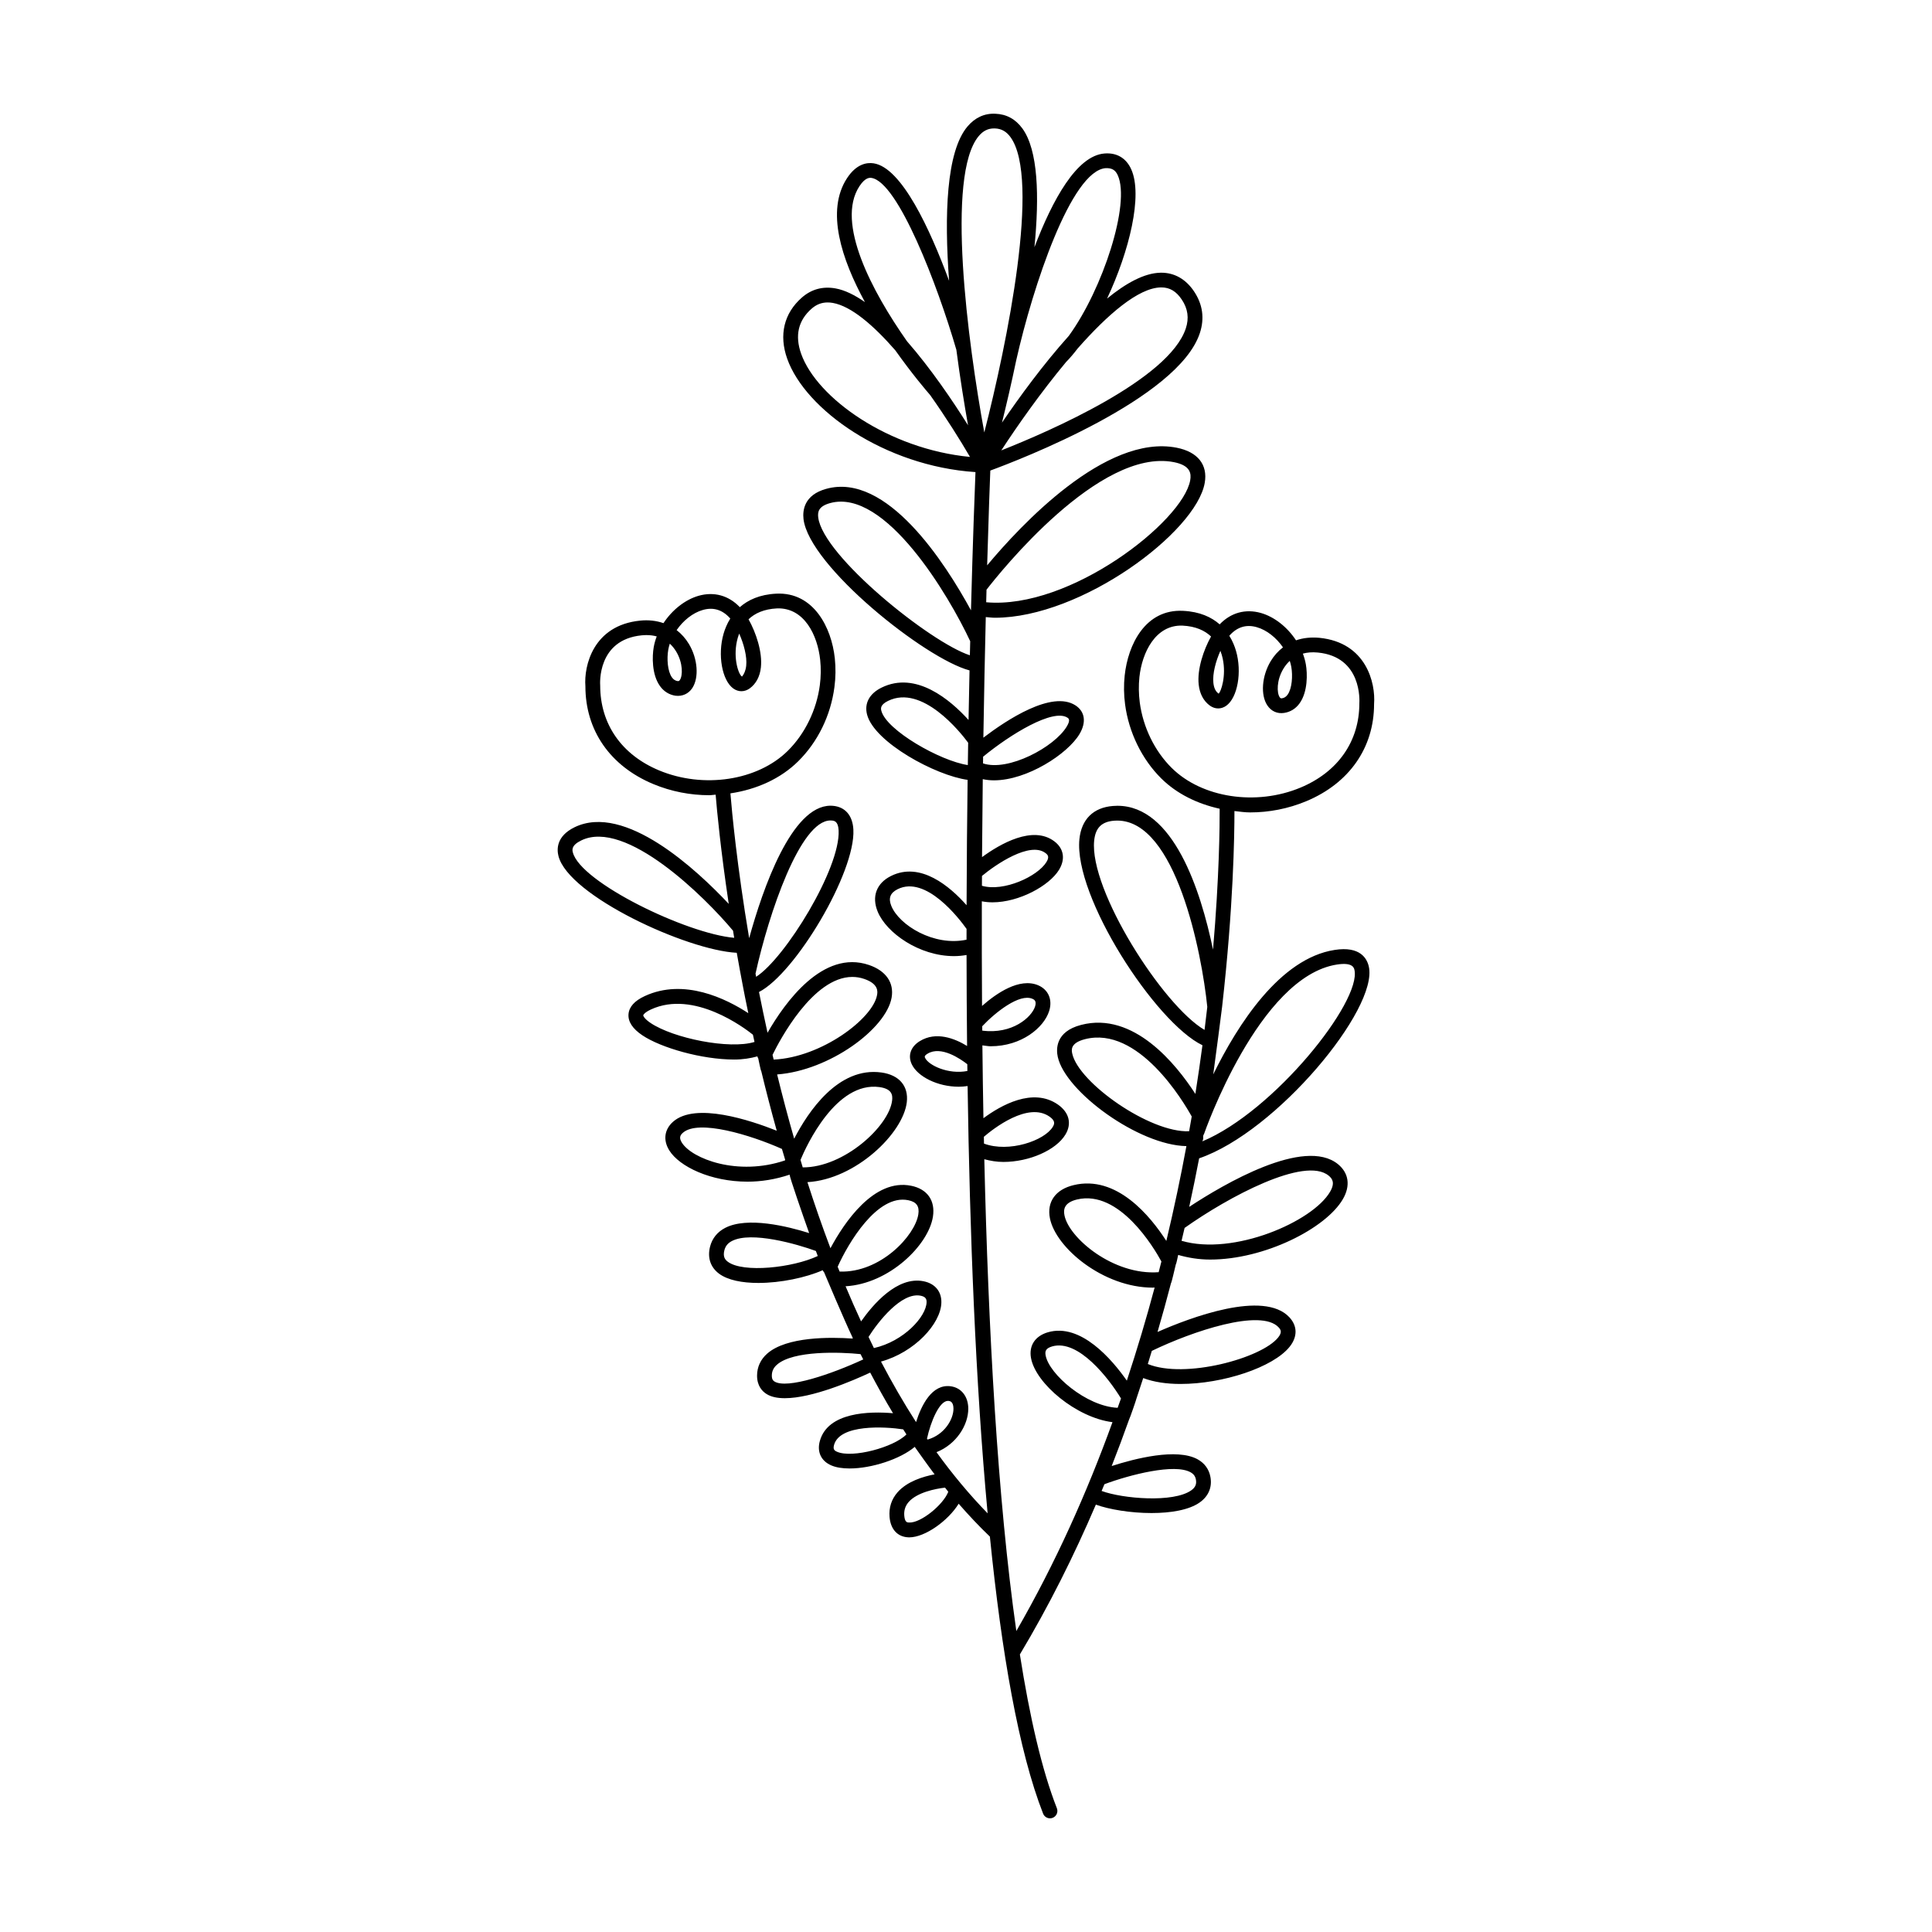 <?xml version="1.0" encoding="UTF-8"?>
<!-- Uploaded to: ICON Repo, www.svgrepo.com, Generator: ICON Repo Mixer Tools -->
<svg fill="#000000" width="800px" height="800px" version="1.1" viewBox="144 144 512 512" xmlns="http://www.w3.org/2000/svg">
 <path d="m339.25 396.5c0.52 2.961 1.078 6.012 1.688 9.16-0.004 0.133 0.938 4.75 1.371 6.84-5.852-3.824-17.02-9.355-27.438-4.531-2.707 1.25-4.156 2.863-4.309 4.793-0.16 1.973 1.07 3.856 3.652 5.594 4.938 3.324 15.77 6.434 24.348 6.434 2.305 0 4.324-0.332 6.148-0.836 0.051 0.199 0.129 0.379 0.238 0.555 0.164 0.711 0.602 3.086 0.809 3.402 1.238 5.148 2.602 10.41 4.09 15.746-6.977-2.777-21.566-7.641-27.484-2.375-2.301 2.043-2.68 4.875-1 7.578 2.68 4.324 11.016 8.297 20.746 8.297 3.598 0 7.379-0.59 11.141-1.855-0.023 0.512 3.496 10.773 5.191 15.484-5.758-1.809-16.391-4.426-22.273-1.375-2.055 1.066-3.438 2.781-3.992 4.957-0.742 2.914 0.094 5.449 2.352 7.152 2.34 1.754 6.188 2.477 10.438 2.477 5.934 0 12.625-1.414 17.062-3.375 0.094 0.203 0.211 0.398 0.371 0.562 0.246 0.613 5.336 12.656 7.566 17.336 0.008 0.074 0 0.148 0.016 0.219-5.918-0.414-17.5-0.551-22.66 3.981-1.75 1.535-2.68 3.543-2.691 5.801-0.016 2.746 1.355 4.184 2.516 4.91 1.246 0.789 2.918 1.109 4.844 1.109 7.246 0 18-4.629 22.621-6.785 1.934 3.656 3.93 7.266 6.047 10.766-6.219-0.531-17.246-0.336-19.387 7.344-0.809 2.887 0.32 5.312 3.016 6.477 1.305 0.57 2.992 0.82 4.871 0.82 5.801 0 13.379-2.453 17.254-5.723 0.367 0.539 3.902 5.496 5.266 7.281-3.019 0.578-7.277 1.863-9.809 4.746-1.617 1.844-2.336 4.055-2.125 6.578 0.27 3.227 2.106 5.231 4.922 5.363 0.094 0.004 0.188 0.012 0.277 0.012 4.234 0 10.363-4.441 13.113-8.914 2.656 3.039 5.398 5.969 8.273 8.711 3.098 30.738 7.613 56.844 14.105 73.418 0.305 0.77 1.043 1.242 1.824 1.242 0.242 0 0.48-0.039 0.715-0.133 1.008-0.398 1.504-1.531 1.109-2.543-3.984-10.164-7.203-24.172-9.805-40.75 7.715-12.891 14.371-26.234 20.137-39.707 3.5 1.277 9.203 2.231 14.746 2.231 5.047 0 9.922-0.781 12.793-2.82 2.324-1.645 3.324-4.047 2.82-6.75-0.371-2.023-1.531-3.629-3.352-4.648-5.531-3.09-16.707-0.207-22.812 1.762 1.617-4.102 3.144-8.207 4.606-12.309 0.176-0.258 1.914-5.269 1.945-5.535 0.621-1.828 1.215-3.648 1.805-5.469 2.793 1.062 6.203 1.562 9.879 1.562 11.168 0 24.574-4.367 28.957-9.898 2.078-2.625 2.043-5.449-0.086-7.758-6.789-7.336-26.352 0.09-34.957 3.879 1.27-4.328 2.438-8.613 3.551-12.875 0.227-0.348 0.961-3.703 1.273-4.945 0.203-0.344 0.527-2.109 0.648-2.598 2.684 0.766 5.504 1.23 8.461 1.23 14.434 0 30.707-8.262 35.199-16.035 2.039-3.531 1.559-6.898-1.312-9.246-8.941-7.269-30.301 5.316-39.426 11.32 0.941-4.352 1.832-8.656 2.633-12.867 20.504-7.012 47.516-39.613 44.965-50.82-0.469-2.098-2.258-5.473-9.043-4.41-14.523 2.234-25.727 19.828-32.184 32.98 0.41-2.781 2.356-17.867 2.352-17.938 3.004-26.406 3.273-45.613 3.266-51.848 1.383 0.152 2.754 0.363 4.16 0.363 4.992 0 10.082-0.969 14.863-2.965 11.43-4.766 17.984-14.215 17.98-25.758 0.434-5.527-2.039-16.312-14.496-17.547-2.219-0.203-4.309 0.016-6.188 0.668-2.273-3.461-5.684-6.223-9.332-7.258-4.074-1.137-7.934-0.082-10.902 3.023-2.148-1.891-5.242-3.367-9.699-3.582-9.988-0.504-14.602 8.934-15.473 17.137-0.27 2.519-0.234 5.094 0.105 7.648v0.004c0.973 7.406 4.473 14.57 9.598 19.637 4.106 4.066 9.551 6.711 15.465 8.02 0.02 4.359-0.086 17.938-1.758 37.336-3.293-15.832-10.531-38.121-25.34-38.121-0.383 0-0.777 0.016-1.176 0.051-5.199 0.406-8.352 3.527-8.891 8.781-1.551 15.281 20.18 48.664 32.605 54.629-0.559 4.172-1.172 8.461-1.875 12.895-5.074-7.852-16.355-21.914-30.277-18.285-6.879 1.781-6.621 6.523-6.188 8.48 2.039 9.27 21.477 23.414 34.09 23.641-1.5 8.105-3.266 16.516-5.32 25.133-4.191-6.531-13.16-17.582-24.594-14.789-4.758 1.148-7.102 4.418-6.266 8.742 1.504 7.824 14.121 18.422 27.328 18.422 0.145 0 0.289-0.027 0.43-0.031-2.164 8.117-4.629 16.371-7.367 24.676-3.906-5.578-12.203-15.363-20.93-12.816-3.379 0.996-5.051 3.531-4.473 6.789 1.207 6.816 12.094 15.863 21.598 17.031-6.758 18.668-15.133 37.406-25.48 55.348-4.984-35.012-7.441-80.133-8.488-125.03 1.625 0.434 3.309 0.719 5.043 0.719 6.859 0 13.984-3.125 16.473-7.285 1.715-2.875 0.973-5.832-1.996-7.914-6.652-4.641-15.152 0.207-19.75 3.613-0.121-6.473-0.211-12.914-0.277-19.309 0.723 0.074 1.48 0.238 2.172 0.238 8.215 0 14.121-4.938 15.516-9.32 0.957-2.996-0.188-5.68-2.91-6.844-4.969-2.09-11.086 2.144-14.871 5.484-0.062-9.438-0.078-18.715-0.055-27.734 0.914 0.176 1.855 0.27 2.816 0.27 7.07 0 15.066-4.394 17.645-8.617 1.723-2.82 1.27-5.637-1.223-7.527-5.727-4.359-14.402 0.668-19.184 4.164 0.047-7.106 0.113-14.012 0.195-20.66 0.953 0.203 1.945 0.312 2.969 0.312 8.762 0 19.539-6.992 22.672-12.273 1.848-3.109 1.449-5.949-1.066-7.586-6.254-4.07-18.246 3.848-24.418 8.551 0.184-11.762 0.41-22.531 0.641-31.961 0.809 0.062 1.598 0.18 2.434 0.18 22.871-0.004 53.301-22.652 55.59-35.742 0.848-4.82-1.863-8.223-7.441-9.32-18.816-3.699-41.441 20.648-50.219 31.172 0.375-13.039 0.707-21.93 0.836-25.117 7.812-2.871 49.758-19.008 55.52-36.402 1.297-3.91 0.777-7.637-1.531-11.082-2.176-3.242-5.172-4.949-8.676-4.949-0.078 0-0.152 0-0.223 0.004-4.297 0.09-9.176 2.789-14.148 6.852 5.887-12.555 9.523-27.352 6.402-34.262-1.328-2.941-3.793-4.445-7.059-4.188-7.398 0.547-13.812 12.316-18.59 24.84 1.34-13.582 0.977-25.746-3.195-31.473-1.809-2.481-4.219-3.793-7.156-3.898-2.883-0.152-5.43 1.039-7.406 3.394-5.625 6.684-6.148 23.527-4.859 40.879-5.047-13.688-12.566-30.023-20-31.137-1.836-0.277-4.582 0.176-7.051 3.945-5.66 8.652-1.453 21.461 4.754 32.832-2.676-1.848-5.32-3.191-7.84-3.633-3.356-0.59-6.352 0.223-8.867 2.422-4.758 4.16-6.141 9.926-3.891 16.234 4.805 13.5 25.801 28.441 49.887 30.027-0.203 5.027-0.703 18.16-1.191 36.633-6.797-12.477-22.309-36.699-38.387-32.184-5.848 1.617-6.258 5.711-5.992 8.008 1.484 12.457 32.258 37 43.996 40.098-0.09 4.207-0.18 8.586-0.262 13.137-4.836-5.336-13.945-13.094-23.09-8.555-3.188 1.578-4.574 4.184-3.801 7.133 1.922 7.332 18.156 16.148 26.645 17.293-0.141 10.512-0.238 21.656-0.273 33.223-4.426-4.996-12.238-11.656-20.055-7.738-3.82 1.914-5.141 5.434-3.516 9.406 2.309 5.664 11.016 11.82 20.25 11.82 1.102 0 2.207-0.113 3.312-0.297 0.012 7.91 0.055 15.961 0.141 24.109-3.227-1.973-8.191-3.965-12.543-1.277-2.391 1.465-3.203 3.805-2.125 6.106 1.547 3.301 6.879 5.969 12.43 5.969 0.789 0 1.582-0.066 2.375-0.18 0.566 38.621 2.09 78.57 5.309 113.24-4.844-4.981-9.359-10.41-13.551-16.211 5.281-2.102 8.441-7.199 8.422-11.555-0.016-3.188-1.824-5.504-4.613-5.902-5.039-0.715-7.836 5.09-9.227 9.488-3.309-5.152-6.402-10.516-9.293-16.039 8.895-2.453 15.852-10.023 16-15.605 0.082-2.953-1.684-5.078-4.723-5.684-6.957-1.383-13.371 6.102-16.555 10.641-1.426-3.074-2.793-6.18-4.106-9.309 11.555-0.664 21.988-10.898 23.152-18.461 0.656-4.254-1.492-7.309-5.758-8.172-9.926-2.035-17.816 9.863-21.402 16.547-2.207-5.82-4.234-11.672-6.102-17.508 12.762-0.742 25.383-12.941 26.336-21.199 0.492-4.266-2.012-7.199-6.703-7.859-11.469-1.598-19.457 10.406-23.145 17.539-1.652-5.762-3.156-11.457-4.516-17.023 13.836-1.031 28.867-12.059 30.336-20.344 0.699-3.957-1.48-7.117-5.984-8.66-12.234-4.191-22.332 9.992-26.898 17.953-0.809-3.68-1.57-7.301-2.262-10.797 9.613-4.918 25.602-31.664 25.012-43.039-0.191-3.738-2.176-6.035-5.445-6.305-0.195-0.016-0.398-0.027-0.598-0.027-10.344 0-17.949 21.961-21.574 35.105-3.227-19.16-4.566-33.484-4.969-38.375 6.894-1.023 13.285-3.867 17.965-8.5 5.203-5.148 8.609-12.125 9.598-19.641 0.34-2.555 0.371-5.129 0.105-7.648-0.871-8.207-5.652-17.59-15.473-17.137-4.457 0.215-7.551 1.688-9.699 3.582-2.965-3.106-6.824-4.172-10.902-3.023-3.644 1.039-7.059 3.801-9.332 7.258-1.879-0.656-3.996-0.898-6.188-0.668-12.457 1.234-14.93 12.016-14.504 17.391 0 11.699 6.555 21.145 17.984 25.918 4.785 1.996 9.879 2.957 14.863 2.957 0.562 0 1.105-0.121 1.668-0.145 0.336 4.109 1.324 14.621 3.473 28.945-8.48-9.035-27.516-26.805-40.863-20.309-4.805 2.352-4.734 5.805-4.258 7.652 2.699 10.52 33.98 24.941 47.242 25.617zm146.55-77.363c0.176 0.535 0.316 1.07 0.41 1.605 0.41 2.336 0.207 5.703-0.984 7.359-0.406 0.559-0.879 0.863-1.492 0.957-0.273 0.027-0.414 0-0.613-0.301-0.762-1.137-0.848-4.461 0.973-7.5 0.426-0.711 0.984-1.449 1.707-2.121zm-18.379-2.668c0.258 0.672 0.453 1.352 0.598 2 1.027 4.691-0.465 8.926-1.078 9.352-0.781-0.559-1.23-1.48-1.379-2.82-0.27-2.477 0.645-5.805 1.859-8.531zm-12.898 31.051c-4.519-4.465-7.606-10.797-8.473-17.355-0.289-2.254-0.324-4.519-0.094-6.731 0.695-6.516 4.273-13.879 11.391-13.641 3.531 0.168 5.949 1.316 7.594 2.887-1.988 3.543-3.719 8.703-3.273 12.75 0.262 2.434 1.297 4.363 2.973 5.574 1.367 0.973 2.973 0.98 4.309 0.039 3.023-2.137 4.238-8.949 2.598-14.578-0.34-1.16-0.887-2.57-1.766-3.981 0.023-0.027 0.039-0.051 0.059-0.07 2.012-2.254 4.43-3.008 7.223-2.203 2.644 0.75 5.184 2.793 6.938 5.348-1.277 0.973-2.383 2.207-3.269 3.684-2.34 3.91-2.719 8.938-0.871 11.699 1.023 1.531 2.617 2.269 4.449 1.988 1.656-0.246 3.074-1.121 4.094-2.543 2.207-3.066 2.082-7.934 1.66-10.328-0.168-0.957-0.441-1.914-0.793-2.844 1.125-0.312 2.426-0.441 3.996-0.285 11.719 1.16 11.012 12.848 10.973 13.492 0 10.035-5.68 18.164-15.578 22.293-11.77 4.918-26.125 2.734-34.137-5.195zm-20.555 19.246c0.344-3.391 1.98-5.012 5.297-5.273 0.273-0.023 0.547-0.031 0.816-0.031 15.508 0 22.406 34.938 23.863 49.383-0.23 2-0.465 4.016-0.727 6.094-11.031-6.461-30.582-37.051-29.25-50.172zm28.875 78.484c0-0.004-0.004-0.008-0.004-0.012 0.027-0.145 0.055-0.289 0.078-0.434 0.047-0.09 0.117-0.16 0.152-0.258 0.141-0.414 14.547-41.75 35.25-44.938 4.117-0.633 4.492 0.848 4.621 1.41 1.91 8.391-21.27 37.477-40.309 45.457 0.188-0.367 0.293-0.785 0.211-1.227zm-34.68-22.008c-0.203-0.914-0.617-2.816 3.344-3.844 14.176-3.637 26.145 16.574 28.312 20.488-0.219 1.289-0.453 2.598-0.688 3.906-10.395 0.453-29.266-12.848-30.969-20.551zm29.766 46.172c11.602-8.23 31.82-19.062 38.176-13.859 0.961 0.781 1.754 1.898 0.398 4.242-4.602 7.977-25.621 17.066-39.379 13.027 0.266-1.133 0.547-2.281 0.805-3.41zm-31.836-3.344c-0.289-1.508-0.168-3.344 3.34-4.199 11.23-2.664 20.414 12.871 22.352 16.434-0.234 0.941-0.488 1.895-0.73 2.84-12.035 0.891-23.809-9.109-24.961-15.074zm23.148 35.93c10.785-5.215 28.895-11.309 33.605-6.238 0.57 0.617 0.988 1.285-0.105 2.664-4.391 5.539-24.777 11.066-34.559 7.051 0.367-1.16 0.703-2.316 1.059-3.477zm-28.145 1.164c-0.191-1.082 0.027-1.848 1.715-2.344 6.992-2.043 15.113 8.59 18.262 13.785-0.285 0.824-0.598 1.652-0.887 2.481-8.297-0.359-18.203-8.914-19.09-13.922zm15.59 34.164c6.891-2.562 18.605-5.535 22.828-3.156 0.816 0.453 1.25 1.051 1.414 1.934 0.223 1.219-0.148 2.07-1.234 2.848-4.738 3.352-18.129 2.231-23.758 0.164 0.25-0.594 0.508-1.191 0.75-1.789zm-36.547-144.3c-8.629 1.84-17.844-3.836-19.93-8.945-0.832-2.039-0.305-3.445 1.652-4.43 7.539-3.777 16.367 7.824 18.285 10.516-0.004 0.957-0.008 1.898-0.008 2.859zm-10.977 31.332c-0.125-0.273-0.262-0.562 0.629-1.109 3.578-2.207 8.727 1.355 10.551 2.777 0.008 0.598 0.016 1.195 0.023 1.793-5.078 0.992-10.293-1.52-11.203-3.461zm11.32-77.609c-7.34-1.105-21.555-9.215-22.91-14.367-0.141-0.547-0.41-1.559 1.75-2.629 9.059-4.473 19.176 8.277 21.25 11.074-0.031 1.949-0.062 3.922-0.09 5.922zm0.543-29.094c-10.371-3.34-38.969-26.289-40.191-36.559-0.168-1.461 0.086-2.926 3.148-3.773 14.641-4.027 31.547 24.633 37.133 36.605-0.031 1.23-0.059 2.461-0.09 3.727zm20.047 52.418c0.613 0.465 1.086 0.996 0.25 2.367-2.332 3.82-11.34 7.969-17.102 6.297 0.004-0.871 0.008-1.746 0.012-2.609 3.688-3.066 12.707-9.203 16.84-6.055zm5.812-35.883c0.305 0.195 0.871 0.57-0.16 2.309-3.266 5.504-15.586 12.051-22.215 9.805 0.008-0.594 0.016-1.184 0.023-1.77 7.258-5.969 18.535-12.836 22.352-10.344zm28.195-67.719c4.434 0.875 4.648 3.023 4.336 4.801-1.914 10.918-31.883 34.324-54.066 32.332 0.031-1.137 0.059-2.234 0.086-3.328 3.512-4.535 29.922-37.66 49.645-33.805zm-3.461-46.305h0.152c2.219 0 3.941 1.023 5.406 3.215 1.625 2.418 1.973 4.926 1.07 7.66-4.484 13.523-36.016 27.223-48.898 32.32 4.305-6.598 10.523-15.438 17.152-23.402 1.031-1.043 2.066-2.269 3.094-3.617 7.902-8.965 16.055-16.051 22.023-16.176zm-14.594-31.609c1.613-0.043 2.547 0.453 3.199 1.898 3.387 7.504-3.953 30.145-12.98 42.555-6.816 7.59-13.164 16.301-17.711 22.992 1.145-4.629 2.477-10.293 3.769-16.488 4.41-19.629 14.59-50.273 23.723-50.957zm-65.277 4.805c1.605-2.453 2.809-2.262 3.191-2.215 7.055 1.059 17.52 28.418 22.504 45.547 1 7.613 2.137 14.598 3.098 20.012-4.055-6.473-9.852-15.035-16.191-22.285-9.238-13.156-18.938-31.375-12.602-41.059zm-15.434 44.402c-1.715-4.828-0.781-8.855 2.781-11.973 1.25-1.098 2.644-1.641 4.238-1.641 0.441 0 0.898 0.043 1.367 0.125 4.914 0.867 10.801 5.969 16.539 12.531 4.473 6.309 8.336 10.832 9.254 11.879 4.231 5.981 7.961 11.934 10.562 16.402-21.543-2.051-40.562-15.578-44.742-27.324zm47.074-57.723c1.148-1.359 2.438-2.008 4.055-2.008 0.07 0 0.141 0.004 0.219 0.004 1.711 0.059 3.023 0.789 4.121 2.297 8.031 11.016-0.879 54.617-6.938 78.266-4.387-24.008-10.238-68.125-1.457-78.559zm0.914 235.92c3.586-3.805 9.914-8.738 13.285-7.273 0.395 0.164 1.207 0.516 0.715 2.043-0.902 2.828-6.012 7.43-13.992 6.391 0-0.387-0.004-0.77-0.008-1.16zm0.43 29.301c2.527-2.164 11.68-9.352 17.402-5.344 1.617 1.133 1.316 1.953 0.875 2.691-2.207 3.691-11.648 6.918-18.242 4.457-0.012-0.602-0.023-1.203-0.035-1.805zm-10.285 92.98c0.289 0.359 0.562 0.738 0.855 1.09-1.305 3.43-7.352 8.395-10.457 8.148-0.422-0.016-1.055-0.051-1.203-1.777-0.121-1.434 0.262-2.629 1.164-3.664 2.215-2.523 7.086-3.523 9.641-3.797zm0.777-22.996c0.07 0 0.137 0.004 0.203 0.016 0.312 0.043 1.242 0.176 1.25 2.043 0.016 2.797-2.371 6.914-6.852 8.195-0.055-0.078-0.109-0.152-0.164-0.23 0.98-4.531 3.269-10.023 5.562-10.023zm-11.012 8.887c-3.352 3.43-14.336 6.363-18.371 4.606-0.793-0.34-1.113-0.707-0.805-1.832 1.535-5.504 13.43-4.867 18.324-4.109 0.285 0.441 0.566 0.891 0.852 1.336zm3.766-36.758c1.332 0.27 1.598 0.891 1.574 1.738-0.102 3.82-6.055 10.363-13.961 12.141-0.488-0.977-0.945-1.973-1.422-2.957 2.496-3.953 8.688-11.93 13.809-10.922zm-15.211 16.883c-8.371 3.883-20.227 7.941-23.543 5.844-0.34-0.215-0.688-0.57-0.684-1.57 0.012-1.152 0.441-2.07 1.359-2.875 4.316-3.793 16.715-3.363 22.152-2.801 0.238 0.469 0.477 0.934 0.715 1.402zm11.934-42.188c2.172 0.441 2.992 1.598 2.664 3.734-0.875 5.684-10.082 15.559-20.859 15.172-0.172-0.426-0.348-0.852-0.52-1.277 2.773-6.195 10.477-19.328 18.715-17.629zm-23.988 14.785c-6.644 3.125-19.805 4.551-23.84 1.516-0.699-0.523-1.352-1.297-0.906-3.047 0.285-1.109 0.918-1.887 2-2.445 5.137-2.668 17.277 0.824 22.246 2.641 0.168 0.449 0.332 0.891 0.5 1.336zm16.352-44.766c3.262 0.461 3.527 2.039 3.356 3.527-0.789 6.832-12.766 17.809-23.691 17.754-0.203-0.664-0.395-1.324-0.594-1.984 1.586-3.781 9.422-20.871 20.93-19.297zm-25.844 16.391c0.277 0.945 0.562 1.898 0.844 2.848-0.004 0.062-0.031 0.129-0.031 0.191-12.52 4.246-24.68-0.426-27.348-4.727-0.777-1.258-0.453-1.941 0.273-2.586 4.109-3.668 18.016 0.59 26.262 4.273zm18.652-45.582c1.039 0 2.094 0.164 3.16 0.531 3.914 1.34 3.535 3.465 3.394 4.269-1.109 6.258-14.746 16.523-27.402 17.105-0.098-0.418-0.199-0.84-0.297-1.258 1.801-3.688 10.664-20.648 21.145-20.648zm-5.797-41.465c0.105 0 0.207 0.004 0.316 0.012 0.645 0.055 1.723 0.141 1.848 2.602 0.523 10.074-14.203 33.922-21.863 38.816-0.051-0.277-0.105-0.559-0.16-0.836 3.551-16.094 11.875-40.594 19.859-40.594zm-20.547 56.773c0.141 0.641 0.277 1.277 0.422 1.922-6.633 2.047-21.523-0.973-27.551-5.031-1.625-1.094-1.945-1.852-1.934-2.035 0.016-0.16 0.422-0.789 2.051-1.547 11.375-5.254 24.848 4.953 27.012 6.691zm-4.238-104.3c0.141-0.652 0.34-1.328 0.598-2 1.215 2.727 2.125 6.059 1.859 8.535-0.148 1.34-0.598 2.262-1.109 2.856-0.883-0.465-2.375-4.699-1.348-9.391zm-18.195 2.281c0.094-0.543 0.234-1.078 0.41-1.613 0.723 0.668 1.273 1.406 1.699 2.109 1.824 3.047 1.738 6.375 0.973 7.512-0.219 0.328-0.379 0.324-0.605 0.301-0.613-0.094-1.086-0.398-1.492-0.961-1.191-1.652-1.395-5.019-0.984-7.348zm-2.453 31.969c-9.898-4.129-15.578-12.258-15.586-22.453-0.039-0.496-0.816-12.164 10.984-13.332 0.441-0.043 0.871-0.066 1.277-0.066 1.012 0 1.906 0.125 2.719 0.352-0.355 0.93-0.629 1.887-0.797 2.848-0.422 2.391-0.547 7.254 1.668 10.32 1.016 1.422 2.434 2.297 4.09 2.547 1.766 0.223 3.418-0.465 4.449-2 1.844-2.766 1.469-7.797-0.875-11.703-0.887-1.469-1.988-2.707-3.262-3.68 1.754-2.547 4.297-4.594 6.938-5.34 2.793-0.809 5.211-0.055 7.223 2.203 0.016 0.023 0.039 0.043 0.059 0.07-0.879 1.41-1.426 2.82-1.766 3.981-1.641 5.629-0.426 12.441 2.598 14.578 1.34 0.941 2.945 0.934 4.309-0.039 1.68-1.215 2.711-3.144 2.973-5.574 0.441-4.047-1.285-9.207-3.273-12.75 1.645-1.57 4.062-2.719 7.594-2.887 7.184-0.215 10.699 7.125 11.391 13.641 0.23 2.207 0.203 4.473-0.094 6.719-0.863 6.566-3.953 12.895-8.473 17.367-8.012 7.938-22.375 10.113-34.145 5.199zm-20.641 18.586c11.828-5.844 32.871 15.047 40.258 23.906 0.102 0.629 0.199 1.246 0.309 1.883-12.617-1.094-40.723-14.684-42.758-22.629-0.156-0.602-0.477-1.859 2.191-3.16z"/>
</svg>